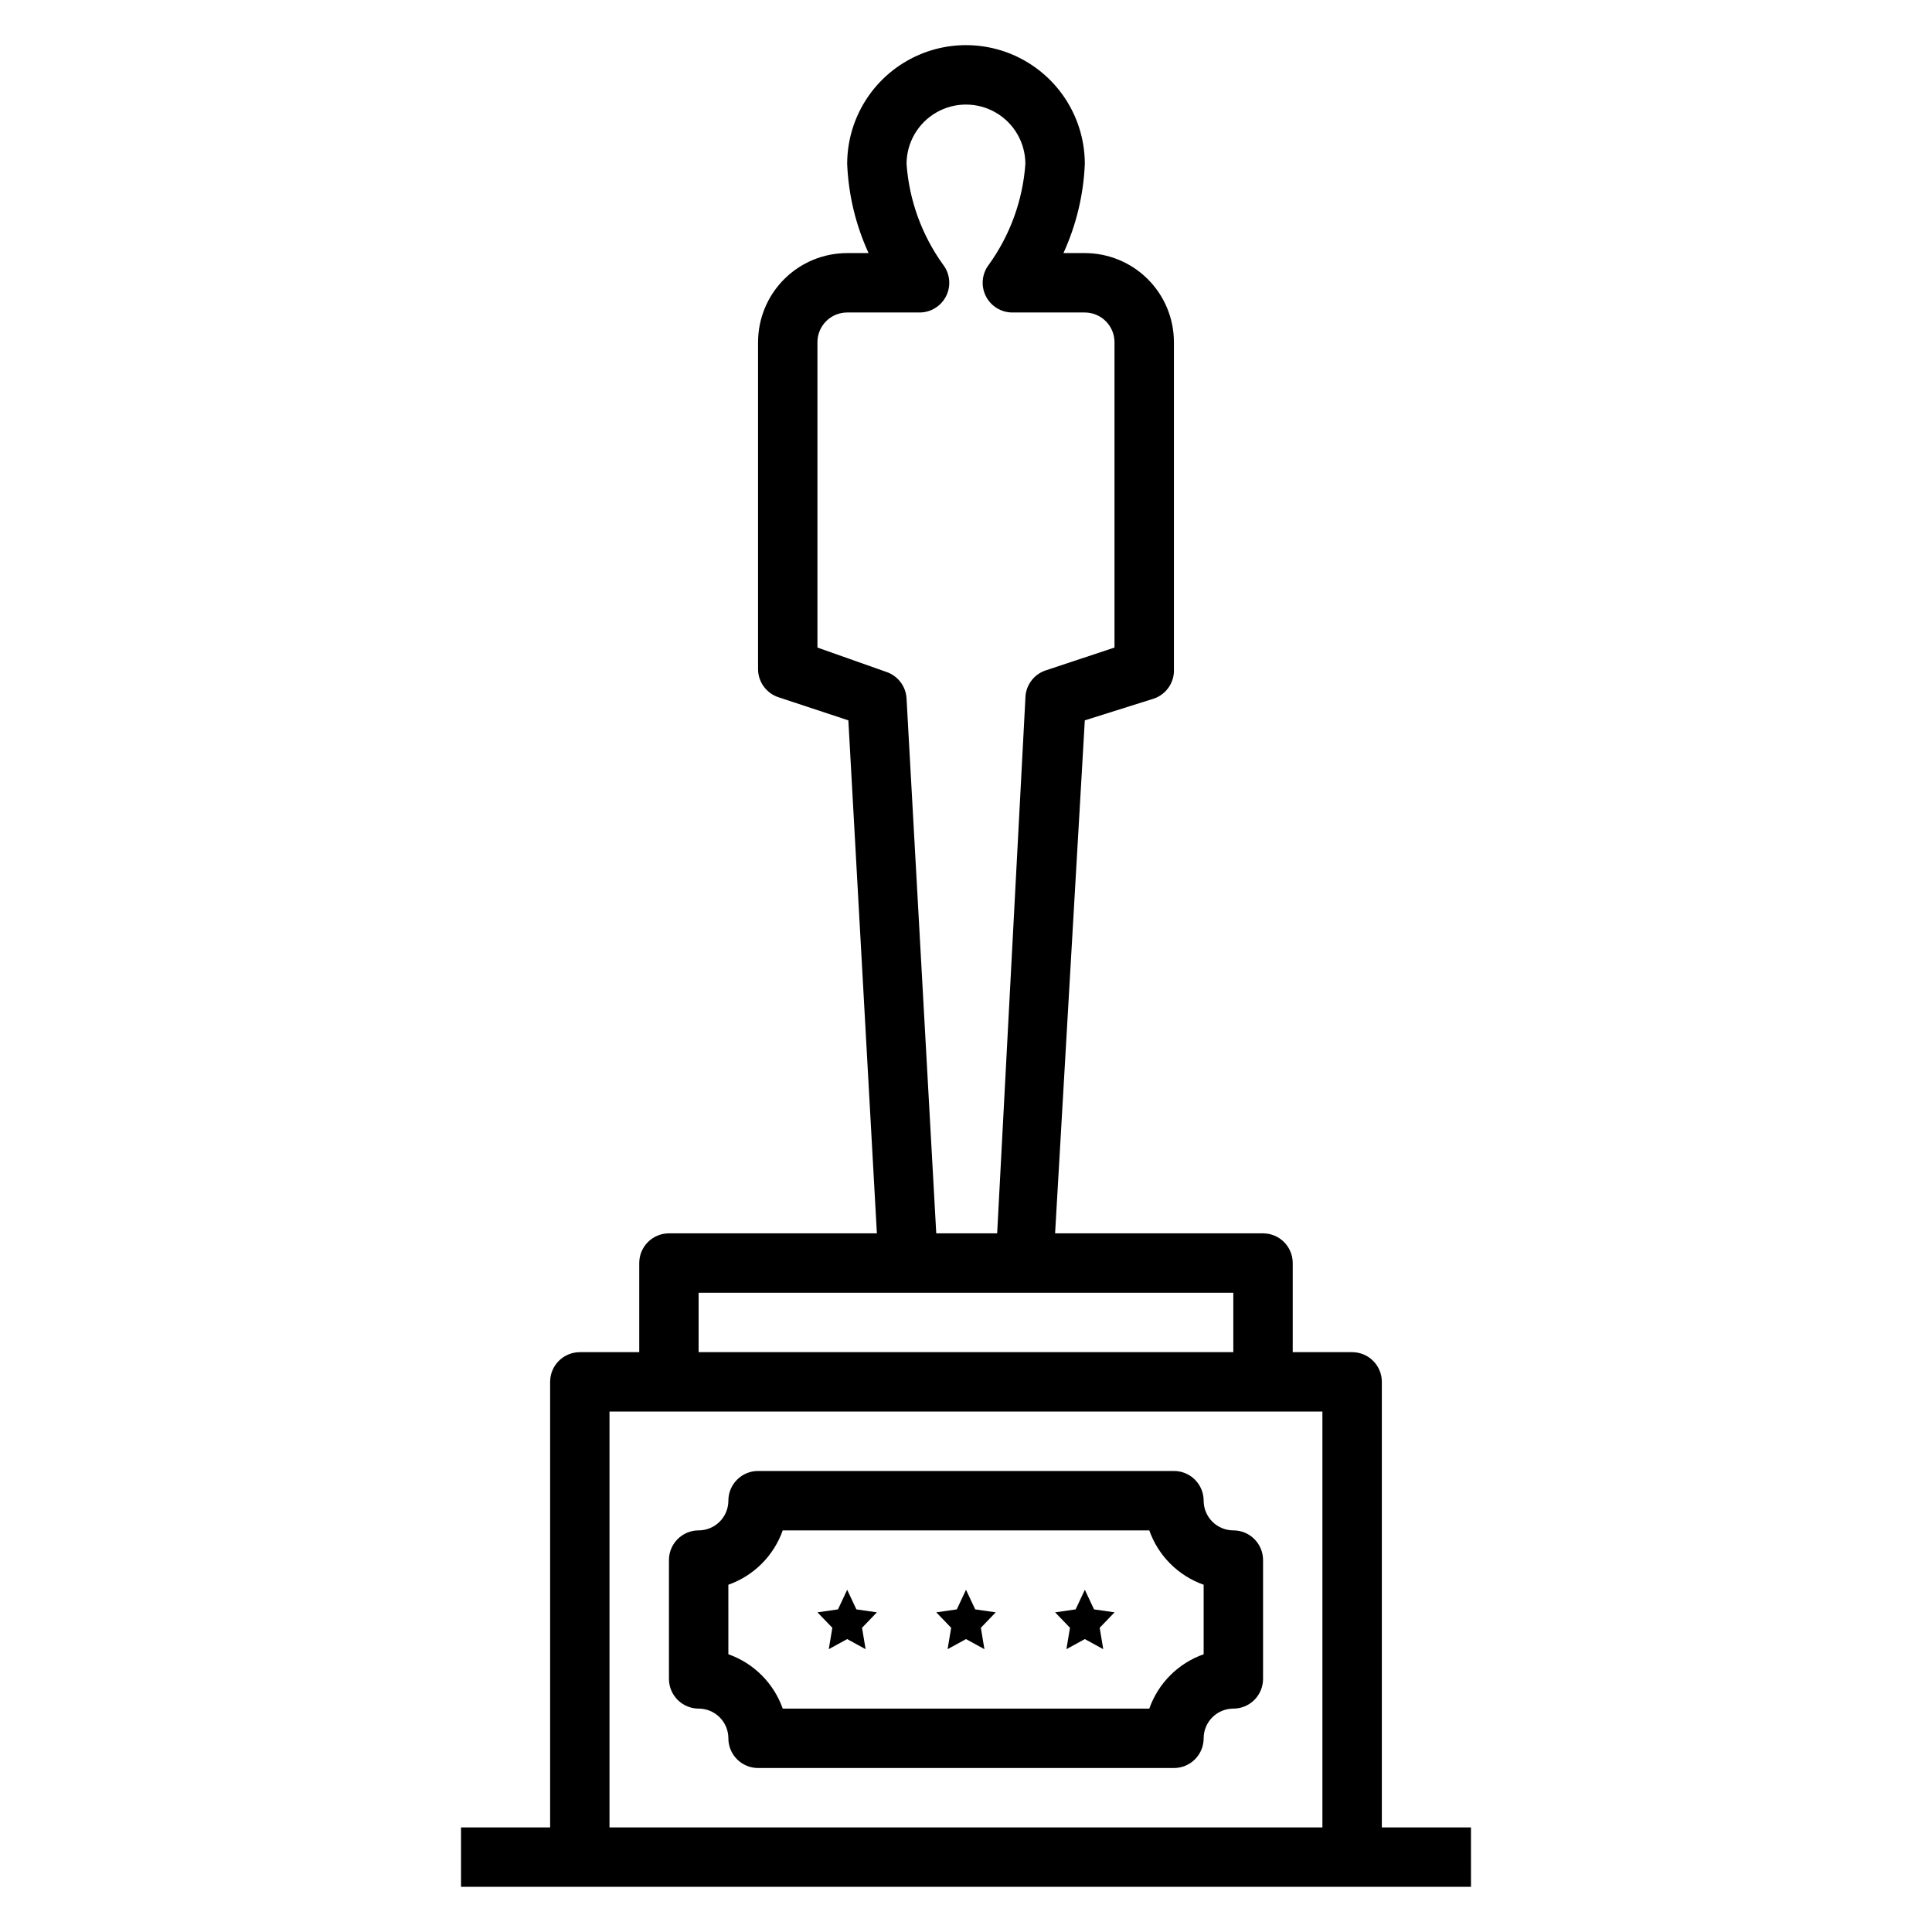 <?xml version="1.0" encoding="UTF-8"?>
<!-- Uploaded to: SVG Repo, www.svgrepo.com, Generator: SVG Repo Mixer Tools -->
<svg fill="#000000" width="800px" height="800px" version="1.1" viewBox="144 144 512 512" xmlns="http://www.w3.org/2000/svg">
 <g>
  <path d="m395.12 581.05 4.883-2.676 4.879 2.676-0.945-5.668 3.938-4.094-5.434-0.785-2.438-5.195-2.441 5.195-5.434 0.785 3.938 4.094z"/>
  <path d="m426.61 581.05 4.883-2.676 4.879 2.676-0.945-5.668 3.938-4.094-5.434-0.785-2.438-5.195-2.441 5.195-5.434 0.785 3.938 4.094z"/>
  <path d="m363.63 581.05 4.883-2.676 4.879 2.676-0.945-5.668 3.938-4.094-5.434-0.785-2.438-5.195-2.441 5.195-5.434 0.785 3.938 4.094z"/>
  <path d="m533.82 628.29h-23.617v-118.08c0-2.09-0.828-4.09-2.305-5.566-1.477-1.477-3.481-2.305-5.566-2.305h-15.746v-23.617c0-2.086-0.828-4.09-2.305-5.566-1.477-1.477-3.481-2.305-5.566-2.305h-55.105l7.875-135.95 18.262-5.75c3.348-1.125 5.535-4.344 5.352-7.871v-86.59c0-6.266-2.488-12.273-6.914-16.699-4.43-4.43-10.438-6.918-16.699-6.918h-5.668c3.402-7.43 5.328-15.453 5.668-23.617 0-11.25-6.004-21.645-15.746-27.27-9.742-5.625-21.746-5.625-31.488 0-9.742 5.625-15.742 16.02-15.742 27.27 0.336 8.164 2.262 16.188 5.668 23.617h-5.668c-6.266 0-12.273 2.488-16.699 6.918-4.43 4.426-6.918 10.434-6.918 16.699v86.59c-0.008 3.387 2.144 6.394 5.352 7.481l18.578 6.141 7.559 135.95h-55.105c-4.348 0-7.871 3.523-7.871 7.871v23.617h-15.742c-4.348 0-7.875 3.523-7.875 7.871v118.08h-23.613v15.742h267.65zm-173.19-312.68v-80.922c0-4.348 3.527-7.875 7.875-7.875h19.207c2.996-0.004 5.727-1.715 7.047-4.402 1.32-2.691 1-5.894-0.828-8.27-5.641-7.828-8.992-17.066-9.684-26.688 0-5.625 3-10.82 7.871-13.633s10.875-2.812 15.746 0 7.871 8.008 7.871 13.633c-0.691 9.621-4.043 18.859-9.684 26.688-1.828 2.375-2.148 5.578-0.828 8.27 1.32 2.688 4.051 4.398 7.047 4.402h19.211c2.086 0 4.09 0.832 5.566 2.309 1.473 1.477 2.305 3.477 2.305 5.566v80.922l-18.262 6.062h-0.004c-3.203 1.082-5.359 4.094-5.352 7.477l-7.477 141.7h-16.141l-7.871-141.7c-0.156-3.238-2.281-6.051-5.352-7.082zm-31.488 170.98h141.7v15.742l-141.7 0.004zm165.31 141.7h-188.93v-110.21h188.93z"/>
  <path d="m329.15 596.8c2.09 0 4.094 0.828 5.566 2.305 1.477 1.477 2.309 3.477 2.309 5.566 0 2.086 0.828 4.09 2.305 5.566 1.477 1.477 3.477 2.305 5.566 2.305h110.21c2.09 0 4.09-0.828 5.566-2.305 1.477-1.477 2.309-3.481 2.309-5.566 0-4.348 3.523-7.871 7.871-7.871 2.086 0 4.09-0.832 5.566-2.309 1.477-1.477 2.305-3.477 2.305-5.566v-31.488c0-2.086-0.828-4.09-2.305-5.566-1.477-1.477-3.481-2.305-5.566-2.305-4.348 0-7.871-3.523-7.871-7.871 0-2.09-0.832-4.09-2.309-5.566-1.477-1.477-3.477-2.305-5.566-2.305h-110.21c-4.348 0-7.871 3.523-7.871 7.871 0 2.086-0.832 4.09-2.309 5.566-1.473 1.477-3.477 2.305-5.566 2.305-4.348 0-7.871 3.523-7.871 7.871v31.488c0 2.09 0.832 4.09 2.305 5.566 1.477 1.477 3.481 2.309 5.566 2.309zm7.871-32.828h0.004c6.731-2.379 12.027-7.672 14.406-14.406h97.141c2.375 6.734 7.672 12.027 14.406 14.406v18.422c-6.734 2.375-12.031 7.672-14.406 14.406h-97.141c-2.379-6.734-7.676-12.031-14.406-14.406z"/>
 </g>
</svg>